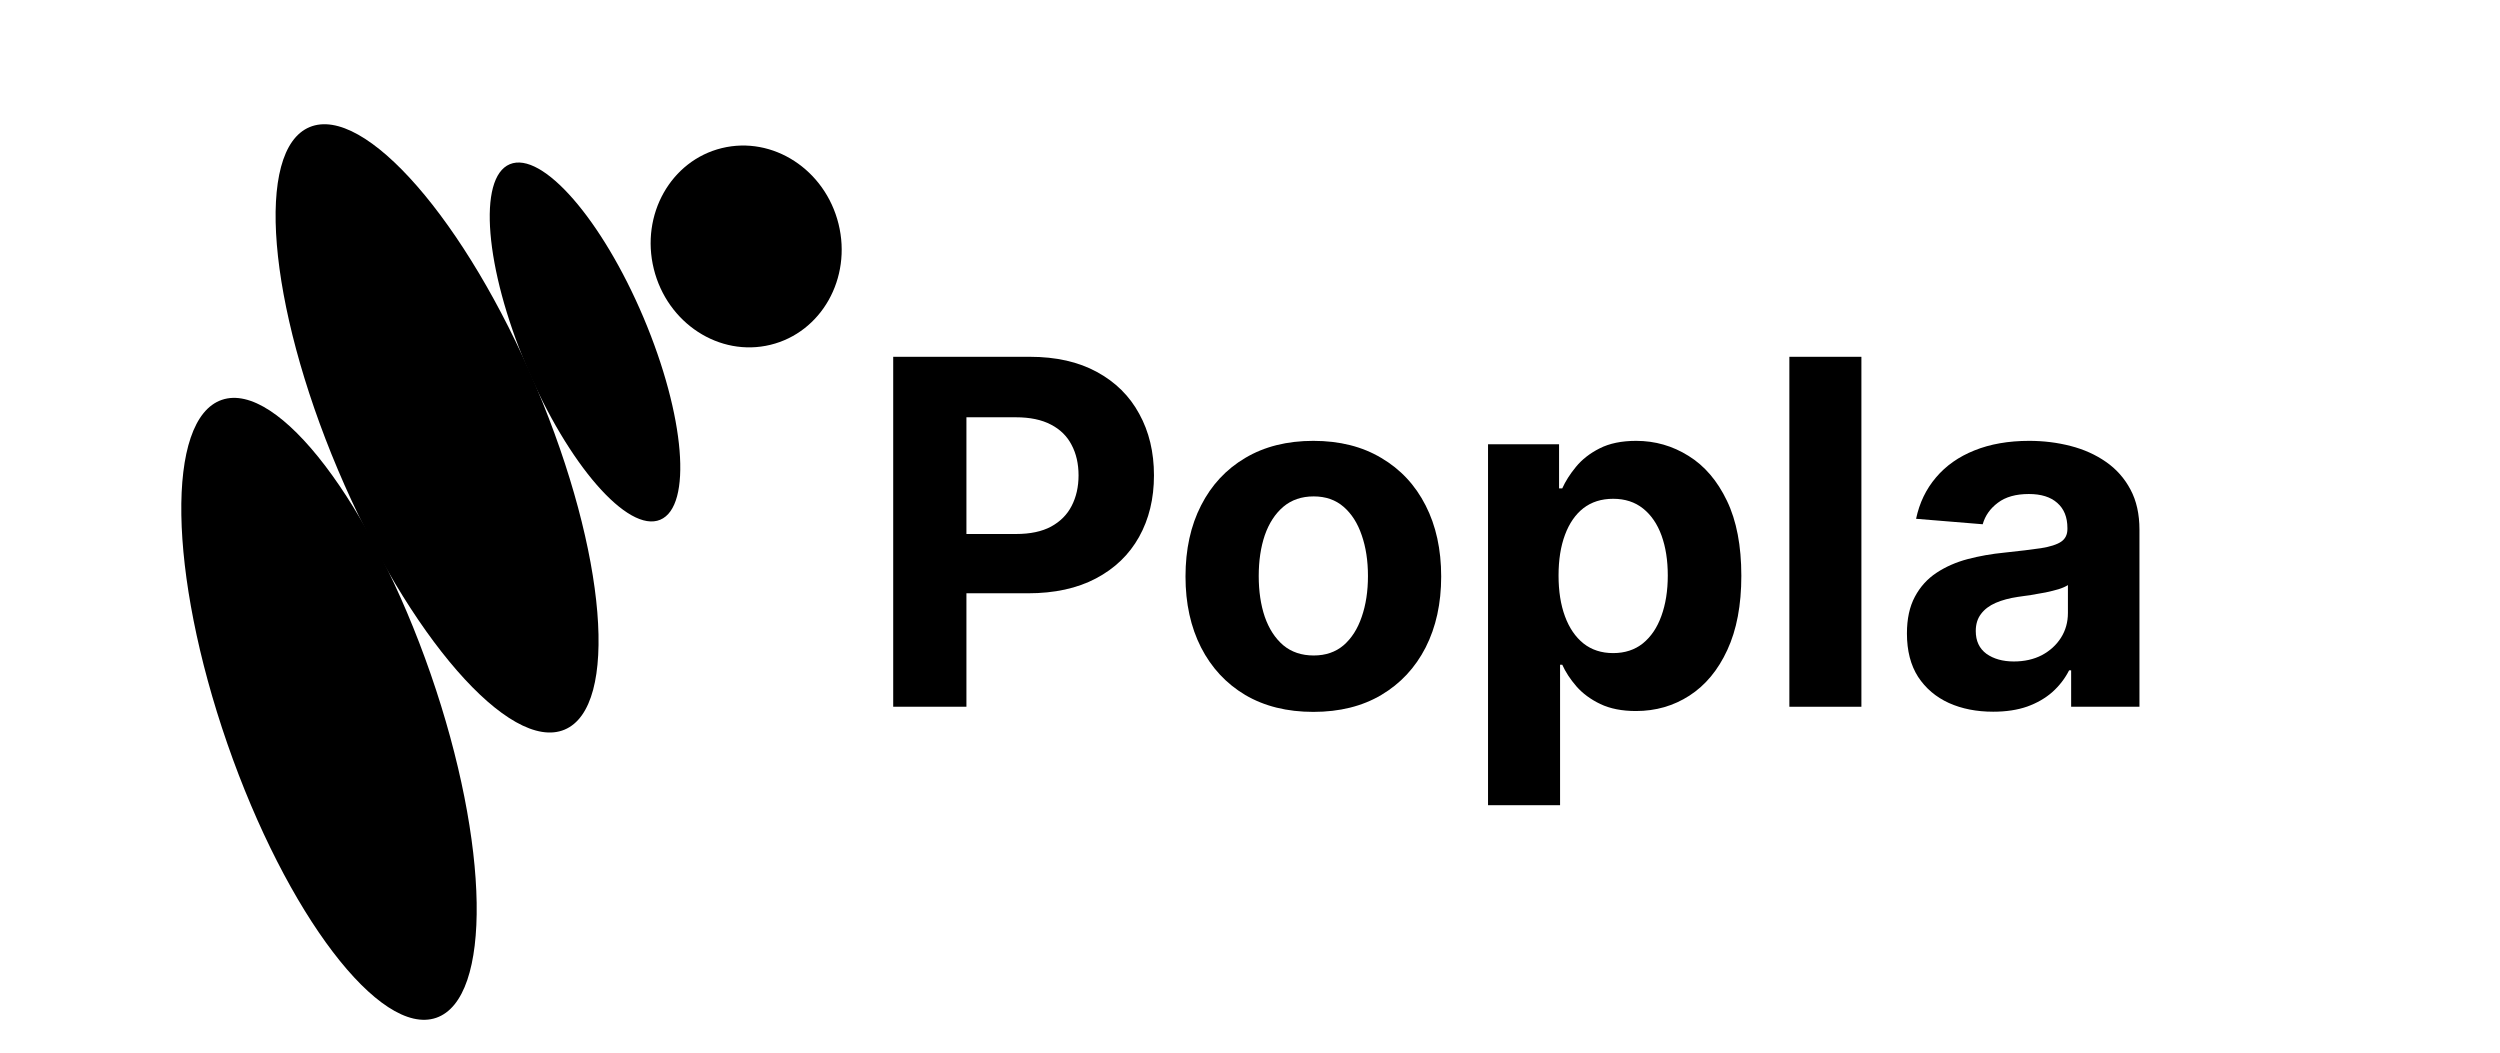 <svg width="114" height="48" viewBox="0 0 114 48" fill="none" xmlns="http://www.w3.org/2000/svg">
<path d="M19.888 46.413C22.449 45.536 22.337 38.518 19.639 30.736C16.941 22.954 12.677 17.357 10.117 18.233C7.556 19.11 7.668 26.128 10.366 33.91C13.065 41.692 17.328 47.289 19.888 46.413Z" fill="currentColor"/>
<path d="M35.134 15.723C37.46 15.155 38.849 12.687 38.237 10.21C37.625 7.734 35.243 6.186 32.917 6.753C30.591 7.321 29.201 9.789 29.814 12.266C30.426 14.743 32.808 16.291 35.134 15.723Z" fill="currentColor"/>
<path d="M25.743 33.272C28.24 32.229 27.662 25.233 24.451 17.646C21.241 10.058 16.615 4.753 14.118 5.796C11.622 6.838 12.2 13.834 15.41 21.422C18.62 29.009 23.247 34.315 25.743 33.272Z" fill="currentColor"/>
<path d="M30.106 23.701C31.579 23.085 31.238 18.957 29.344 14.48C27.449 10.003 24.72 6.873 23.247 7.488C21.774 8.103 22.116 12.231 24.01 16.708C25.904 21.185 28.634 24.316 30.106 23.701Z" fill="currentColor"/>
<path d="M40.73 32.228V16.27H46.961C48.159 16.27 49.179 16.501 50.022 16.963C50.865 17.42 51.508 18.056 51.95 18.872C52.397 19.683 52.621 20.618 52.621 21.677C52.621 22.737 52.395 23.672 51.942 24.483C51.49 25.293 50.834 25.924 49.976 26.376C49.123 26.828 48.089 27.054 46.876 27.054H42.905V24.35H46.336C46.979 24.35 47.508 24.238 47.925 24.015C48.346 23.786 48.66 23.472 48.866 23.072C49.076 22.667 49.182 22.202 49.182 21.677C49.182 21.148 49.076 20.685 48.866 20.29C48.66 19.89 48.346 19.581 47.925 19.363C47.503 19.14 46.969 19.028 46.321 19.028H44.069V32.228H40.73Z" fill="currentColor"/>
<path d="M59.889 32.462C58.691 32.462 57.655 32.205 56.781 31.69C55.912 31.171 55.241 30.449 54.768 29.524C54.295 28.594 54.059 27.516 54.059 26.29C54.059 25.054 54.295 23.973 54.768 23.049C55.241 22.119 55.912 21.397 56.781 20.883C57.655 20.363 58.691 20.103 59.889 20.103C61.086 20.103 62.12 20.363 62.988 20.883C63.862 21.397 64.536 22.119 65.009 23.049C65.482 23.973 65.718 25.054 65.718 26.29C65.718 27.516 65.482 28.594 65.009 29.524C64.536 30.449 63.862 31.171 62.988 31.69C62.12 32.205 61.086 32.462 59.889 32.462ZM59.904 29.89C60.449 29.89 60.904 29.735 61.269 29.423C61.634 29.106 61.909 28.675 62.094 28.129C62.284 27.584 62.379 26.963 62.379 26.267C62.379 25.571 62.284 24.95 62.094 24.405C61.909 23.859 61.634 23.428 61.269 23.111C60.904 22.794 60.449 22.636 59.904 22.636C59.354 22.636 58.891 22.794 58.516 23.111C58.146 23.428 57.866 23.859 57.675 24.405C57.49 24.95 57.398 25.571 57.398 26.267C57.398 26.963 57.49 27.584 57.675 28.129C57.866 28.675 58.146 29.106 58.516 29.423C58.891 29.735 59.354 29.89 59.904 29.89Z" fill="currentColor"/>
<path d="M67.854 36.716V20.259H71.093V22.27H71.239C71.383 21.948 71.591 21.62 71.864 21.288C72.141 20.95 72.501 20.669 72.943 20.446C73.391 20.218 73.946 20.103 74.609 20.103C75.473 20.103 76.269 20.332 76.999 20.789C77.729 21.241 78.313 21.924 78.75 22.838C79.187 23.747 79.405 24.888 79.405 26.259C79.405 27.594 79.192 28.721 78.765 29.641C78.344 30.555 77.768 31.249 77.038 31.721C76.313 32.189 75.501 32.423 74.601 32.423C73.964 32.423 73.421 32.316 72.974 32.103C72.532 31.89 72.17 31.623 71.887 31.301C71.604 30.973 71.388 30.644 71.239 30.311H71.139V36.716H67.854ZM71.07 26.244C71.07 26.955 71.167 27.576 71.363 28.106C71.558 28.636 71.841 29.049 72.211 29.345C72.581 29.636 73.031 29.781 73.56 29.781C74.095 29.781 74.547 29.633 74.917 29.337C75.287 29.036 75.568 28.62 75.758 28.09C75.953 27.555 76.051 26.94 76.051 26.244C76.051 25.553 75.956 24.945 75.766 24.42C75.575 23.895 75.295 23.485 74.925 23.189C74.555 22.893 74.1 22.745 73.56 22.745C73.026 22.745 72.573 22.888 72.203 23.173C71.838 23.459 71.558 23.864 71.363 24.389C71.167 24.914 71.07 25.532 71.07 26.244Z" fill="currentColor"/>
<path d="M84.88 16.27V32.228H81.595V16.27H84.88Z" fill="currentColor"/>
<path d="M90.889 32.454C90.133 32.454 89.46 32.322 88.869 32.056C88.277 31.786 87.81 31.389 87.465 30.864C87.126 30.334 86.956 29.675 86.956 28.885C86.956 28.22 87.077 27.662 87.319 27.21C87.56 26.758 87.889 26.394 88.306 26.119C88.722 25.844 89.195 25.636 89.725 25.495C90.259 25.355 90.819 25.256 91.406 25.199C92.094 25.127 92.65 25.059 93.071 24.997C93.493 24.929 93.799 24.831 93.989 24.701C94.179 24.571 94.274 24.379 94.274 24.124V24.077C94.274 23.584 94.12 23.202 93.811 22.932C93.508 22.662 93.076 22.527 92.516 22.527C91.925 22.527 91.454 22.659 91.105 22.924C90.755 23.184 90.524 23.511 90.411 23.906L87.373 23.657C87.527 22.929 87.83 22.301 88.282 21.771C88.735 21.236 89.318 20.825 90.033 20.54C90.753 20.249 91.585 20.103 92.531 20.103C93.189 20.103 93.819 20.181 94.421 20.337C95.027 20.493 95.564 20.735 96.032 21.062C96.505 21.389 96.878 21.81 97.15 22.324C97.423 22.833 97.559 23.444 97.559 24.155V32.228H94.444V30.568H94.351C94.161 30.942 93.906 31.272 93.588 31.558C93.269 31.838 92.886 32.059 92.439 32.22C91.992 32.376 91.475 32.454 90.889 32.454ZM91.83 30.163C92.313 30.163 92.74 30.067 93.11 29.875C93.48 29.677 93.77 29.412 93.981 29.08C94.192 28.747 94.297 28.371 94.297 27.95V26.68C94.194 26.747 94.053 26.81 93.873 26.867C93.698 26.919 93.5 26.968 93.279 27.015C93.058 27.056 92.837 27.096 92.616 27.132C92.395 27.163 92.195 27.192 92.015 27.218C91.629 27.275 91.292 27.366 91.004 27.49C90.717 27.615 90.493 27.784 90.334 27.997C90.174 28.205 90.095 28.464 90.095 28.776C90.095 29.228 90.257 29.573 90.58 29.812C90.909 30.046 91.326 30.163 91.83 30.163Z" fill="currentColor"/>
</svg>
